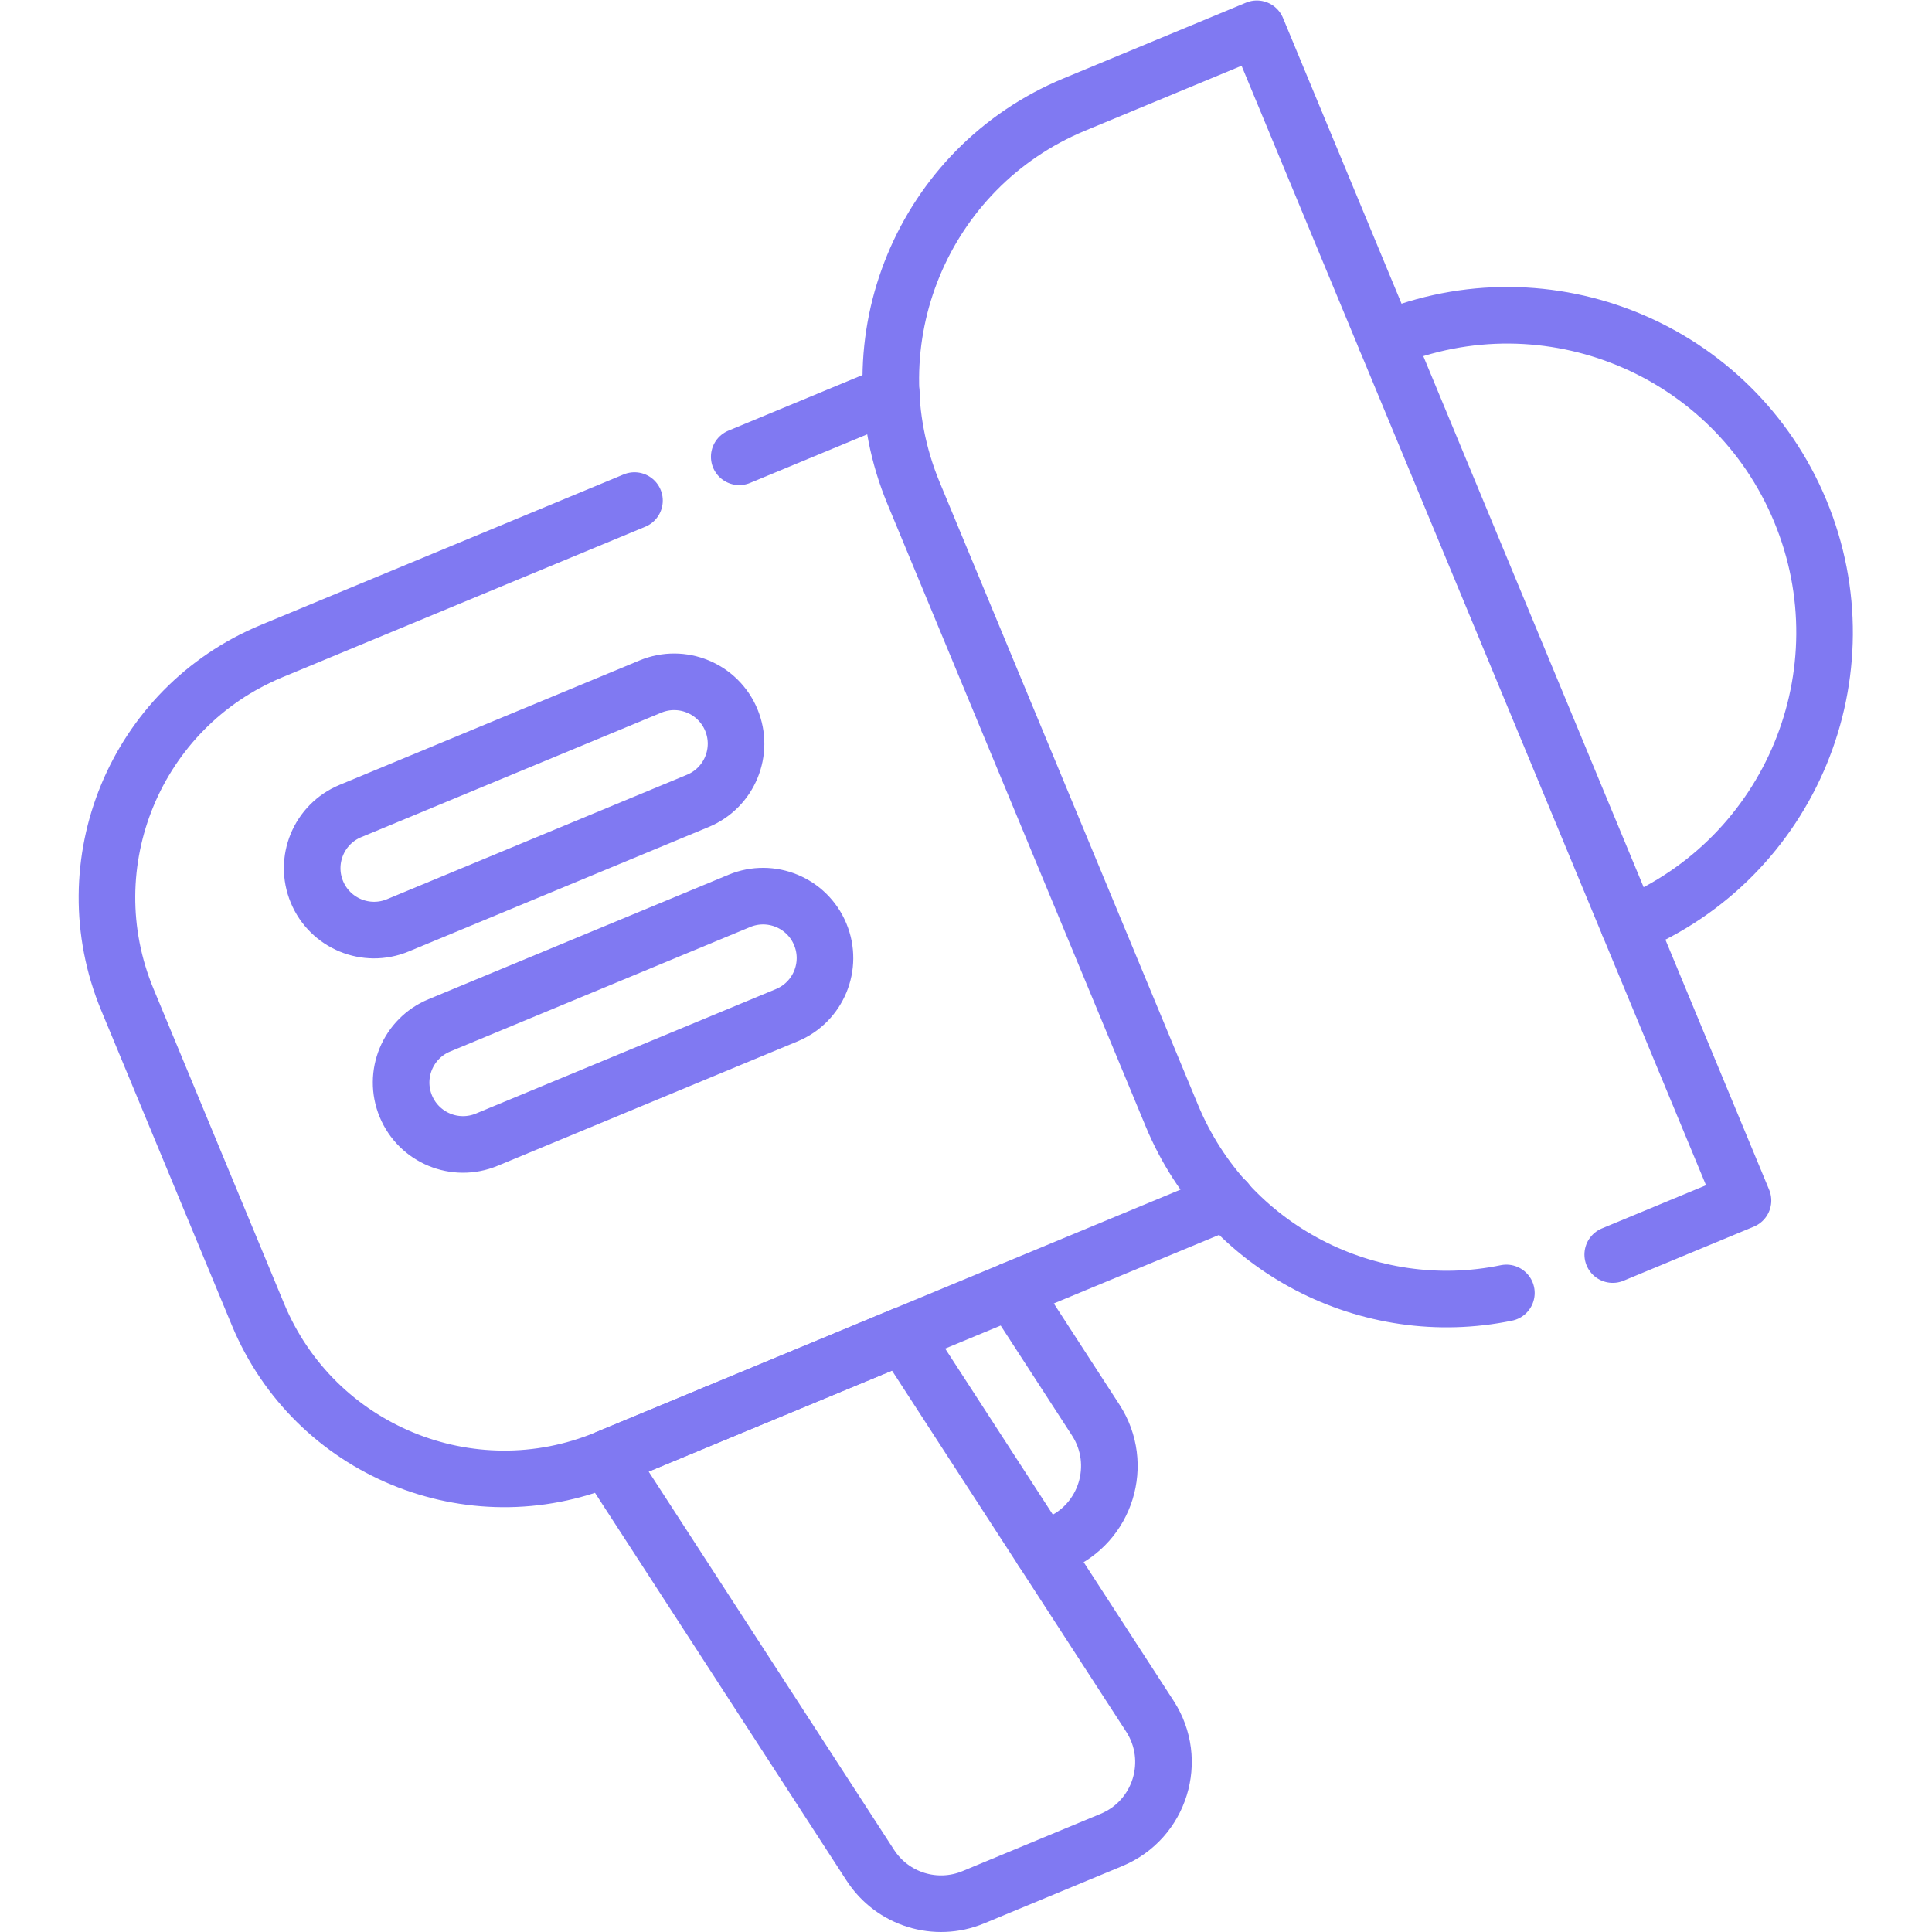 <?xml version="1.0" encoding="UTF-8"?> <svg xmlns="http://www.w3.org/2000/svg" xmlns:xlink="http://www.w3.org/1999/xlink" width="512" height="512" x="0" y="0" viewBox="0 0 682.667 682.667" style="enable-background:new 0 0 512 512" xml:space="preserve"> <g> <defs> <clipPath id="a" clipPathUnits="userSpaceOnUse"> <path d="M0 512h512V0H0Z" fill="#8079f2" opacity="1" data-original="#000000"></path> </clipPath> </defs> <path d="m0 0-56.863-23.591" style="stroke-width:15;stroke-linecap:round;stroke-linejoin:round;stroke-miterlimit:10;stroke-dasharray:none;stroke-opacity:1" transform="matrix(1.333 0 0 -1.333 433.353 424.442)" fill="none" stroke="#8079f2" stroke-width="15" stroke-linecap="round" stroke-linejoin="round" stroke-miterlimit="10" stroke-dasharray="none" stroke-opacity="" data-original="#000000" opacity="1"></path> <path d="m0 0-40.33-16.73" style="stroke-width:15;stroke-linecap:round;stroke-linejoin:round;stroke-miterlimit:10;stroke-dasharray:none;stroke-opacity:1" transform="matrix(1.333 0 0 -1.333 314.968 139.107)" fill="none" stroke="#8079f2" stroke-width="15" stroke-linecap="round" stroke-linejoin="round" stroke-miterlimit="10" stroke-dasharray="none" stroke-opacity="" data-original="#000000" opacity="1"></path> <g clip-path="url(#a)" transform="matrix(1.333 0 0 -1.333 0 682.667)"> <path d="m0 0-96.22-39.92c-36.06-14.96-53.16-56.32-38.2-92.38l34.61-83.43c14.96-36.05 56.32-53.15 92.38-38.19l28.8 11.95" style="stroke-width:15;stroke-linecap:round;stroke-linejoin:round;stroke-miterlimit:10;stroke-dasharray:none;stroke-opacity:1" transform="translate(168.186 379.44)" fill="none" stroke="#8079f2" stroke-width="15" stroke-linecap="round" stroke-linejoin="round" stroke-miterlimit="10" stroke-dasharray="none" stroke-opacity="" data-original="#000000" opacity="1"></path> <path d="m0 0 34.53 14.33-128.86 310.6-48.39-20.08c-40.22-16.68-59.29-62.81-42.61-103.02l68.45-164.97c14.72-35.51 52.4-54.53 88.69-47.03" style="stroke-width:15;stroke-linecap:round;stroke-linejoin:round;stroke-miterlimit:10;stroke-dasharray:none;stroke-opacity:1" transform="translate(427.496 179.57)" fill="none" stroke="#8079f2" stroke-width="15" stroke-linecap="round" stroke-linejoin="round" stroke-miterlimit="10" stroke-dasharray="none" stroke-opacity="" data-original="#000000" opacity="1"></path> <path d="M0 0c42.885 17.792 63.226 66.981 45.434 109.865-17.792 42.885-66.981 63.226-109.865 45.434" style="stroke-width:15;stroke-linecap:round;stroke-linejoin:round;stroke-miterlimit:10;stroke-dasharray:none;stroke-opacity:1" transform="translate(431.779 266.816)" fill="none" stroke="#8079f2" stroke-width="15" stroke-linecap="round" stroke-linejoin="round" stroke-miterlimit="10" stroke-dasharray="none" stroke-opacity="" data-original="#000000" opacity="1"></path> <path d="m0 0-36.613-15.19c-9.96-4.133-21.447-.562-27.312 8.485l-69.947 107.825 78.595 32.608 36.91-56.914 28.551-44.016C17.781 21.084 12.896 5.35 0 0Z" style="stroke-width:15;stroke-linecap:round;stroke-linejoin:round;stroke-miterlimit:10;stroke-dasharray:none;stroke-opacity:1" transform="translate(294.625 24.399)" fill="none" stroke="#8079f2" stroke-width="15" stroke-linecap="round" stroke-linejoin="round" stroke-miterlimit="10" stroke-dasharray="none" stroke-opacity="" data-original="#000000" opacity="1"></path> <path d="m0 0 4.021 1.668c12.896 5.351 17.777 21.094 10.18 32.808L-8.106 68.864l-28.805-11.951-49.79-20.657" style="stroke-width:15;stroke-linecap:round;stroke-linejoin:round;stroke-miterlimit:10;stroke-dasharray:none;stroke-opacity:1" transform="translate(276.258 101.213)" fill="none" stroke="#8079f2" stroke-width="15" stroke-linecap="round" stroke-linejoin="round" stroke-miterlimit="10" stroke-dasharray="none" stroke-opacity="" data-original="#000000" opacity="1"></path> <path d="m0 0-79.544-33.001c-8.368-3.472-17.965.497-21.437 8.865-3.472 8.367.498 17.965 8.865 21.437l79.544 33.001c8.367 3.472 17.965-.497 21.437-8.865C12.336 13.069 8.368 3.472 0 0Z" style="stroke-width:15;stroke-linecap:round;stroke-linejoin:round;stroke-miterlimit:10;stroke-dasharray:none;stroke-opacity:1" transform="translate(184.99 299.84)" fill="none" stroke="#8079f2" stroke-width="15" stroke-linecap="round" stroke-linejoin="round" stroke-miterlimit="10" stroke-dasharray="none" stroke-opacity="" data-original="#000000" opacity="1"></path> <path d="m0 0-79.543-33.001c-8.368-3.472-17.966.497-21.437 8.865-3.472 8.367.497 17.965 8.865 21.437l79.543 33.001c8.368 3.472 17.966-.497 21.437-8.865C12.337 13.069 8.368 3.472 0 0Z" style="stroke-width:15;stroke-linecap:round;stroke-linejoin:round;stroke-miterlimit:10;stroke-dasharray:none;stroke-opacity:1" transform="translate(208.562 243.023)" fill="none" stroke="#8079f2" stroke-width="15" stroke-linecap="round" stroke-linejoin="round" stroke-miterlimit="10" stroke-dasharray="none" stroke-opacity="" data-original="#000000" opacity="1"></path> </g> </g> </svg> 